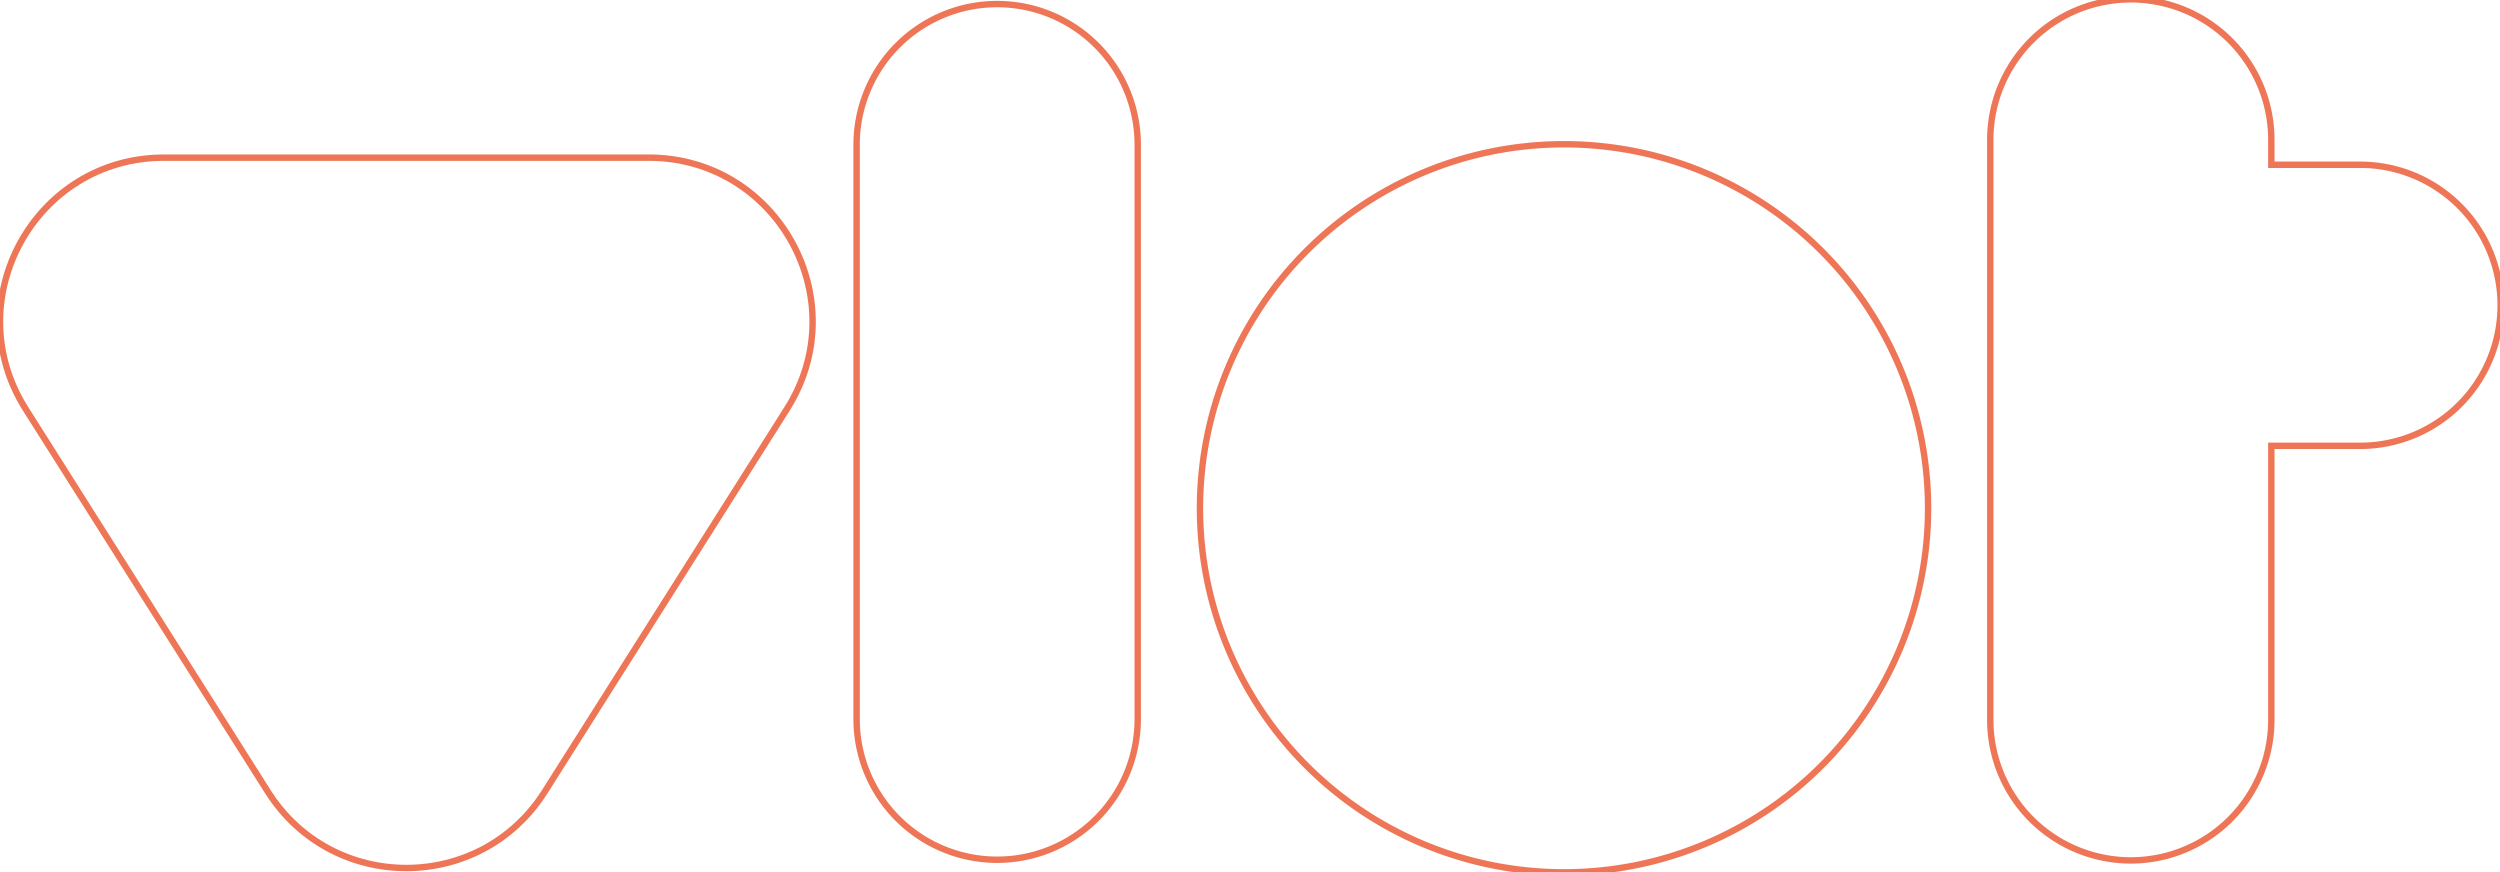 <?xml version="1.0" encoding="UTF-8"?> <svg xmlns="http://www.w3.org/2000/svg" xmlns:xlink="http://www.w3.org/1999/xlink" width="780.844" height="272.47" viewBox="0 0 780.844 272.47"><defs><clipPath id="clip-path"><rect id="Rectangle_15" data-name="Rectangle 15" width="780.843" height="272.47" fill="none" stroke="#ee7656" stroke-width="2"></rect></clipPath></defs><g id="Group_88" data-name="Group 88" transform="translate(0 -73)"><g id="Group_16" data-name="Group 16" transform="translate(0 73)" clip-path="url(#clip-path)"><path id="Path_400" data-name="Path 400" d="M141.357.463a43.9,43.9,0,0,0-43.9,43.9V223.819a43.9,43.9,0,0,0,87.8,0V44.364a43.9,43.9,0,0,0-43.9-43.9" transform="translate(170.095 0.808)" fill="none" stroke="#ee7656" stroke-width="2"></path><path id="Path_401" data-name="Path 401" d="M341.746,51.464H314.218V43.893a43.893,43.893,0,1,0-87.785,0V224.635a43.893,43.893,0,1,0,87.785,0V139.25h27.528a43.893,43.893,0,1,0,0-87.785" transform="translate(395.205 -0.001)" fill="none" stroke="#ee7656" stroke-width="2"></path><path id="Path_402" data-name="Path 402" d="M250.227,16.412A113.707,113.707,0,1,0,363.934,130.119,113.707,113.707,0,0,0,250.227,16.412" transform="translate(238.275 28.644)" fill="none" stroke="#ee7656" stroke-width="2"></path><path id="Path_403" data-name="Path 403" d="M202.579,17.936H51.228c-40.3,0-64.768,44.442-43.217,78.5L83.686,216.01c20.077,31.728,66.358,31.728,86.435,0L245.8,96.431c21.551-34.053-2.918-78.5-43.217-78.5" transform="translate(0 31.304)" fill="none" stroke="#ee7656" stroke-width="2"></path></g></g></svg> 